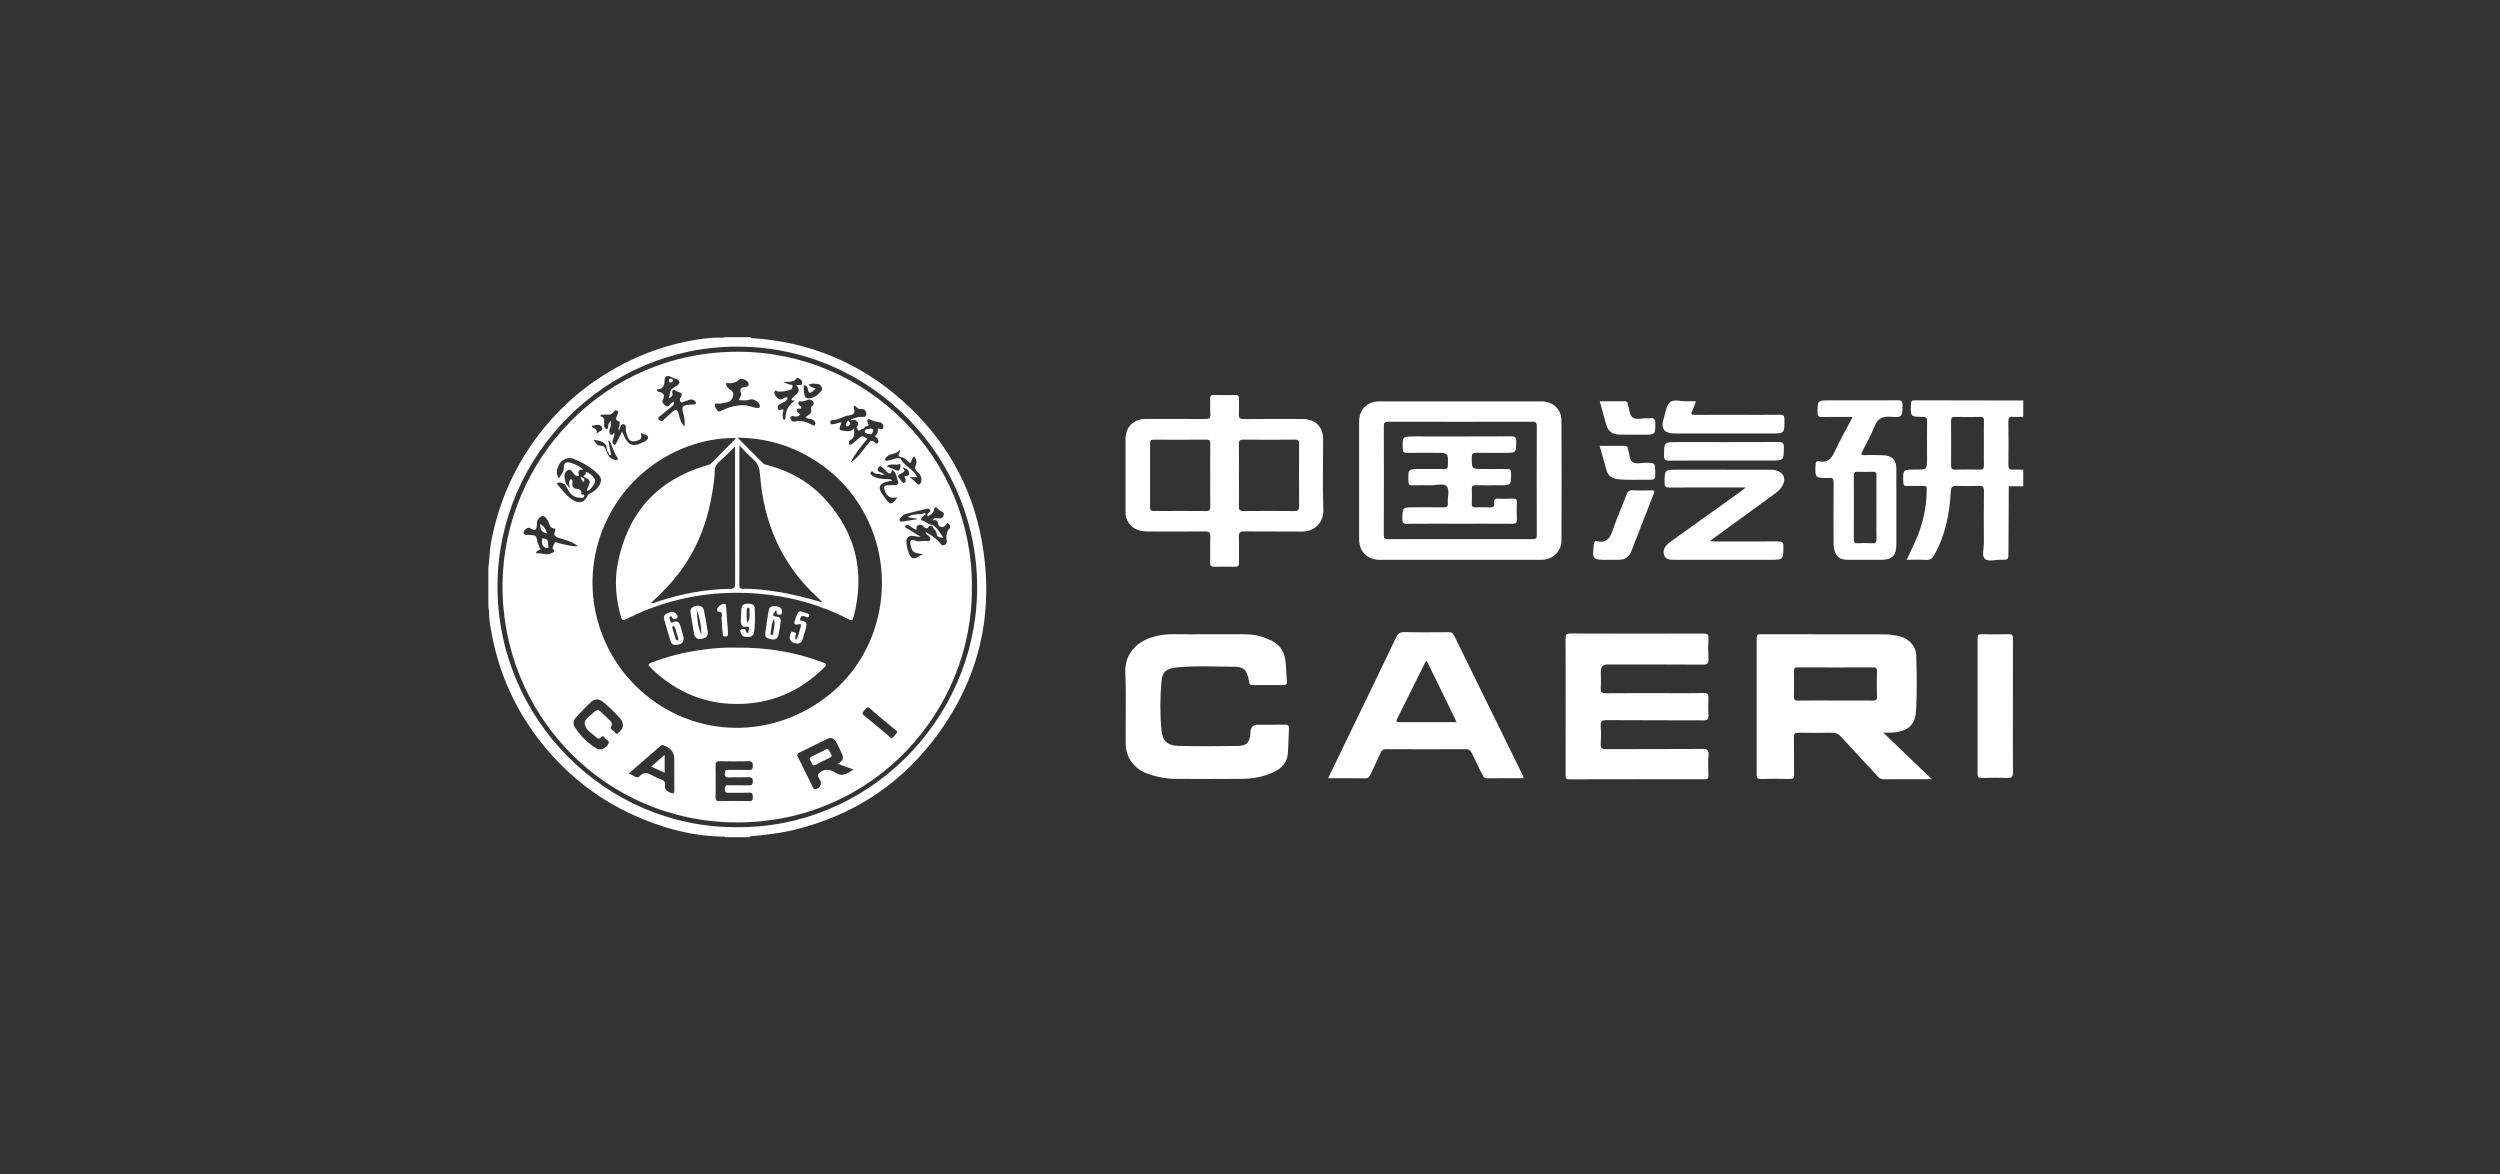 <svg width="215" height="101" viewBox="0 0 215 101" fill="none" xmlns="http://www.w3.org/2000/svg">
<rect x="0" y="0" width="215" height="101" fill="#333333" stroke="none"/>
<g clip-path="url(#clip0_13781_1882)">
<path d="M174 34.43C173.968 34.435 173.936 34.438 173.904 34.443C170.827 34.439 167.75 34.437 164.673 34.426C164.425 34.425 164.347 34.495 164.34 34.75C164.308 35.837 164.3 35.852 165.352 35.849C165.688 35.849 165.735 35.981 165.731 36.268C165.718 37.306 165.726 38.343 165.726 39.381C165.726 40.419 165.726 40.382 164.731 40.382C163.629 40.382 163.637 40.382 163.686 41.497C163.697 41.735 163.776 41.802 164 41.795C164.473 41.783 164.947 41.793 165.42 41.792C165.595 41.792 165.698 41.792 165.698 42.05C165.698 43.66 165.352 45.185 164.675 46.64C164.446 47.13 164.22 47.62 163.976 48.143C164.562 48.143 165.096 48.113 165.624 48.153C165.998 48.182 166.185 48.02 166.351 47.724C167.299 46.036 167.663 44.192 167.768 42.29C167.791 41.867 167.911 41.765 168.302 41.784C168.923 41.813 169.545 41.809 170.166 41.784C170.506 41.77 170.623 41.862 170.619 42.225C170.598 43.722 170.605 45.22 170.613 46.717C170.614 47.174 170.421 47.778 170.685 48.048C170.973 48.342 171.581 48.127 172.049 48.138C172.727 48.154 172.725 48.142 172.728 47.463C172.736 45.58 172.746 43.698 172.755 41.816C173.17 41.816 173.585 41.818 174 41.818V40.393C173.969 40.394 173.938 40.396 173.908 40.397C173.643 40.392 173.377 40.363 173.114 40.385C172.792 40.412 172.719 40.277 172.723 39.978C172.736 38.737 172.742 37.495 172.72 36.255C172.714 35.904 172.84 35.824 173.154 35.85C173.402 35.872 173.654 35.847 173.905 35.842C173.937 35.846 173.968 35.849 174 35.852V34.428V34.43ZM170.267 40.387C169.559 40.372 168.85 40.372 168.142 40.387C167.864 40.393 167.789 40.287 167.791 40.024C167.8 38.752 167.801 37.48 167.791 36.207C167.788 35.938 167.865 35.846 168.141 35.853C168.864 35.87 169.587 35.865 170.31 35.855C170.542 35.851 170.62 35.93 170.616 36.162C170.605 36.827 170.612 37.493 170.613 38.159C170.613 38.78 170.604 39.402 170.617 40.023C170.622 40.285 170.548 40.394 170.268 40.388L170.267 40.387Z" fill="white"/>
<path d="M146.372 64.409C143.618 64.43 140.865 64.413 138.111 64.427C137.766 64.429 137.641 64.346 137.663 63.985C137.695 63.483 137.701 62.974 137.662 62.473C137.63 62.05 137.748 61.928 138.187 61.931C140.956 61.953 143.724 61.936 146.493 61.952C146.851 61.953 146.947 61.847 146.927 61.505C146.899 61.016 146.902 60.525 146.927 60.036C146.942 59.721 146.874 59.595 146.521 59.603C145.426 59.628 144.33 59.611 143.234 59.611C141.517 59.611 139.799 59.603 138.083 59.62C137.746 59.623 137.645 59.525 137.664 59.194C137.692 58.706 137.671 58.215 137.671 57.726C137.671 57.34 137.858 57.147 138.232 57.147C140.97 57.147 143.71 57.137 146.448 57.157C146.854 57.16 146.949 57.041 146.928 56.66C146.896 56.083 146.898 55.502 146.928 54.925C146.947 54.566 146.826 54.481 146.481 54.482C142.676 54.494 138.872 54.496 135.067 54.48C134.696 54.479 134.637 54.609 134.639 54.938C134.652 56.867 134.645 58.795 134.645 60.725C134.645 62.698 134.648 64.671 134.642 66.645C134.642 66.877 134.645 67.023 134.959 67.022C138.838 67.011 142.717 67.013 146.596 67.019C146.843 67.019 146.933 66.955 146.925 66.697C146.908 66.119 146.885 65.537 146.931 64.962C146.967 64.499 146.811 64.405 146.371 64.409H146.372Z" fill="white"/>
<path d="M110.49 62.319C109.72 62.333 108.951 62.324 108.181 62.324C107.779 62.324 107.567 62.524 107.544 62.923C107.492 63.836 107.261 64.138 106.439 64.151C104.752 64.18 103.064 64.184 101.378 64.149C100.44 64.13 99.982 63.749 99.891 62.834C99.753 61.434 99.767 60.018 99.883 58.617C99.955 57.752 100.332 57.483 101.237 57.395C102.875 57.236 104.518 57.334 106.159 57.339C106.978 57.342 107.246 57.654 107.396 58.496C107.406 58.554 107.436 58.611 107.437 58.669C107.44 58.889 107.565 58.922 107.756 58.92C108.629 58.911 109.502 58.91 110.375 58.92C110.606 58.923 110.691 58.858 110.673 58.619C110.626 58.044 110.62 57.465 110.558 56.891C110.474 56.11 110.116 55.473 109.397 55.116C108.692 54.766 107.937 54.556 107.143 54.55C106.047 54.541 104.952 54.547 103.857 54.547C102.88 54.547 101.903 54.56 100.926 54.542C100.374 54.532 99.833 54.597 99.305 54.736C98.03 55.07 96.695 55.988 96.777 57.896C96.864 59.924 96.79 61.96 96.81 63.991C96.82 65.122 97.545 66.11 98.594 66.504C99.416 66.812 100.271 66.975 101.145 66.981C103.039 66.995 104.934 66.996 106.828 66.981C107.78 66.973 108.707 66.799 109.573 66.382C110.206 66.078 110.675 65.607 110.745 64.878C110.815 64.142 110.804 63.399 110.849 62.661C110.865 62.374 110.75 62.313 110.49 62.319H110.49Z" fill="white"/>
<path d="M152.704 42.406C152.91 42.256 153.09 42.086 153.23 41.871C153.652 41.227 153.441 40.64 152.699 40.439C152.532 40.394 152.349 40.395 152.173 40.395C149.538 40.392 146.903 40.393 144.268 40.393C143.146 40.393 143.157 40.393 143.154 41.53C143.154 41.839 143.234 41.932 143.549 41.929C145.562 41.915 147.576 41.922 149.589 41.922C149.73 41.922 149.871 41.922 150.141 41.922C149.895 42.111 149.752 42.228 149.603 42.335C147.606 43.764 145.608 45.192 143.612 46.624C143.178 46.936 142.981 47.348 143.105 47.713C143.258 48.169 143.651 48.141 144.025 48.141C146.764 48.141 149.503 48.141 152.241 48.141C153.373 48.141 153.355 48.141 153.373 47.016C153.379 46.621 153.231 46.557 152.883 46.56C151.121 46.575 149.36 46.567 147.598 46.566C147.445 46.566 147.291 46.553 147.047 46.543C147.264 46.379 147.399 46.272 147.538 46.17C149.26 44.915 150.981 43.659 152.703 42.407L152.704 42.406Z" fill="white"/>
<path d="M173.111 60.691C173.111 58.778 173.106 56.866 173.116 54.953C173.118 54.669 173.083 54.528 172.743 54.54C171.96 54.566 171.175 54.558 170.391 54.542C170.13 54.537 170.072 54.632 170.072 54.876C170.078 58.775 170.078 62.674 170.072 66.574C170.072 66.828 170.155 66.907 170.404 66.902C171.129 66.889 171.855 66.873 172.578 66.908C172.992 66.927 173.129 66.832 173.123 66.384C173.094 64.486 173.111 62.589 173.111 60.691Z" fill="white"/>
<path d="M144.055 37.28C146.793 37.28 149.531 37.28 152.27 37.28C153.482 37.28 153.472 37.28 153.46 36.038C153.458 35.742 153.368 35.664 153.08 35.668C152 35.684 150.919 35.675 149.839 35.675C148.477 35.675 147.116 35.668 145.753 35.68C145.483 35.682 145.407 35.618 145.522 35.36C145.634 35.105 145.727 34.842 145.858 34.507C145.548 34.507 145.298 34.499 145.047 34.509C144.561 34.528 143.946 34.309 143.625 34.589C143.297 34.875 143.242 35.485 143.086 35.959C142.79 36.859 143.102 37.279 144.055 37.279L144.055 37.28Z" fill="white"/>
<path d="M143.537 39.615C145.118 39.6 146.7 39.608 148.281 39.608C149.611 39.608 150.941 39.608 152.271 39.608C153.414 39.608 153.399 39.608 153.413 38.455C153.418 38.102 153.315 38.01 152.968 38.012C150.072 38.025 147.176 38.02 144.279 38.02C143.099 38.02 143.114 38.02 143.106 39.203C143.103 39.549 143.217 39.619 143.537 39.615Z" fill="white"/>
<path d="M138.271 48.143C138.286 48.143 138.3 48.143 138.315 48.143C138.61 48.143 138.906 48.143 139.201 48.143C139.71 48.144 140.092 47.925 140.28 47.448C140.937 45.776 141.577 44.097 142.233 42.424C142.319 42.204 142.248 42.169 142.053 42.171C141.507 42.175 140.959 42.194 140.414 42.164C140.102 42.146 139.982 42.272 139.879 42.545C139.499 43.552 139.048 44.532 138.71 45.552C138.475 46.262 138.176 46.73 137.34 46.541C137.163 46.501 137.089 46.589 137.071 46.784C136.937 48.144 136.933 48.144 138.271 48.144V48.143Z" fill="white"/>
<path d="M139.13 41.209C139.97 41.306 140.814 41.242 141.656 41.256C142.368 41.266 142.368 41.258 142.349 40.535C142.329 39.8 142.329 39.807 141.577 39.797C141.18 39.792 140.713 39.944 140.404 39.737C140.088 39.526 140.16 39.009 140.007 38.645C140.002 38.631 139.995 38.616 139.995 38.602C139.99 38.386 139.867 38.34 139.674 38.342C138.994 38.35 138.315 38.344 137.568 38.344C137.776 39.08 137.971 39.759 138.16 40.44C138.298 40.934 138.645 41.152 139.13 41.209Z" fill="white"/>
<path d="M139.292 37.375C139.972 37.389 140.653 37.381 141.332 37.382C142.371 37.382 142.359 37.382 142.357 36.367C142.357 36.051 142.255 35.932 141.949 35.97C141.847 35.983 141.742 35.977 141.639 35.971C141.213 35.945 140.692 36.141 140.39 35.889C140.134 35.675 140.122 35.166 140.002 34.787C139.998 34.773 139.992 34.759 139.992 34.745C139.989 34.55 139.874 34.504 139.701 34.506C139.008 34.511 138.314 34.508 137.58 34.508C137.766 35.185 137.939 35.821 138.116 36.456C138.294 37.096 138.621 37.362 139.293 37.376L139.292 37.375Z" fill="white"/>
<path d="M77.641 34.487C73.914 31.165 69.546 29.373 64.568 29.073C64.566 29.049 64.564 29.024 64.562 29H62.253C62.252 29.015 62.251 29.029 62.249 29.044C61.704 29.022 61.156 29.043 60.618 29.11C58.369 29.39 56.215 30.024 54.175 31.009C51.296 32.398 48.823 34.315 46.792 36.799C44.426 39.693 42.919 42.982 42.228 46.657C42.092 47.384 42.105 48.124 42 48.852V51.345V52.146C42.088 52.581 42.047 53.026 42.109 53.461C42.727 57.791 44.474 61.606 47.387 64.862C49.364 67.071 51.697 68.825 54.399 70.059C56.923 71.211 59.549 71.936 62.34 71.951C62.34 71.967 62.34 71.982 62.34 71.998H64.472C64.472 71.973 64.472 71.948 64.472 71.924C65.811 71.817 67.142 71.658 68.447 71.332C73.227 70.137 77.182 67.625 80.207 63.735C84.184 58.623 85.588 52.816 84.422 46.453C83.551 41.704 81.245 37.702 77.638 34.486L77.641 34.487ZM84.029 50.933C83.798 62.056 74.573 71.224 63.385 71.138C52.067 71.208 42.706 61.766 42.784 50.305C42.858 39.075 52.136 29.779 63.434 29.81C75.117 29.841 84.266 39.541 84.03 50.933H84.029Z" fill="white"/>
<path d="M162.678 63.006C164.003 62.94 164.71 62.395 164.78 61.148C164.868 59.551 164.845 57.946 164.794 56.347C164.768 55.536 164.13 54.893 163.331 54.712C162.93 54.621 162.514 54.557 162.105 54.556C158.54 54.545 154.974 54.551 151.408 54.545C151.17 54.545 151.073 54.593 151.074 54.859C151.082 58.789 151.082 62.718 151.074 66.647C151.074 66.932 151.175 66.994 151.434 66.99C152.262 66.976 153.091 66.972 153.919 66.99C154.214 66.997 154.294 66.902 154.29 66.612C154.273 65.545 154.295 64.477 154.276 63.409C154.271 63.093 154.371 63.008 154.678 63.013C155.639 63.031 156.602 63.032 157.563 63.013C157.871 63.007 158.087 63.097 158.294 63.323C159.353 64.48 160.429 65.622 161.49 66.777C161.642 66.944 161.796 67.022 162.024 67.017C162.675 67.004 163.326 67.013 163.977 67.013H166.136C164.718 65.652 163.38 64.371 161.958 63.006C162.277 63.006 162.478 63.015 162.679 63.004L162.678 63.006ZM161.418 59.934C161.424 60.202 161.309 60.251 161.075 60.249C159.979 60.24 158.883 60.244 157.788 60.244C156.737 60.244 155.686 60.237 154.635 60.25C154.373 60.253 154.268 60.194 154.276 59.908C154.295 59.182 154.291 58.454 154.277 57.727C154.273 57.484 154.332 57.392 154.595 57.394C156.755 57.404 158.917 57.402 161.078 57.395C161.313 57.395 161.425 57.441 161.418 57.709C161.402 58.45 161.403 59.193 161.418 59.934Z" fill="white"/>
<path d="M113.788 37.795C113.788 36.698 113.12 36.033 112.021 36.032C110.334 36.03 108.647 36.021 106.96 36.04C106.618 36.044 106.526 35.938 106.545 35.612C106.572 35.168 106.542 34.722 106.555 34.277C106.561 34.046 106.48 33.965 106.248 33.969C105.627 33.98 105.005 33.986 104.384 33.967C104.109 33.959 104.068 34.083 104.075 34.313C104.088 34.742 104.053 35.175 104.087 35.603C104.116 35.973 103.968 36.041 103.633 36.037C101.932 36.022 100.23 36.028 98.528 36.031C97.488 36.034 96.803 36.713 96.796 37.749C96.79 38.786 96.794 39.825 96.794 40.864C96.794 41.887 96.792 42.911 96.796 43.934C96.797 44.139 96.792 44.343 96.863 44.547C97.124 45.298 97.733 45.705 98.66 45.708C100.318 45.713 101.975 45.718 103.633 45.703C103.97 45.699 104.1 45.777 104.087 46.143C104.058 46.898 104.087 47.655 104.073 48.412C104.069 48.666 104.154 48.747 104.405 48.741C105.012 48.727 105.618 48.728 106.224 48.741C106.479 48.746 106.558 48.648 106.555 48.402C106.544 47.661 106.57 46.918 106.543 46.177C106.53 45.815 106.627 45.696 107.005 45.701C108.647 45.721 110.291 45.696 111.933 45.715C113.054 45.728 113.841 44.95 113.806 43.846C113.742 41.831 113.789 39.813 113.788 37.795ZM104.079 40.881C104.079 41.77 104.072 42.66 104.083 43.549C104.087 43.815 104.04 43.954 103.724 43.95C102.23 43.936 100.737 43.94 99.243 43.949C98.996 43.95 98.906 43.876 98.907 43.621C98.915 41.783 98.915 39.945 98.907 38.108C98.906 37.867 98.996 37.81 99.219 37.811C100.727 37.818 102.236 37.823 103.744 37.808C104.032 37.806 104.087 37.909 104.083 38.169C104.07 39.073 104.078 39.977 104.078 40.881H104.079ZM111.298 43.951C109.849 43.935 108.4 43.937 106.95 43.95C106.647 43.953 106.537 43.873 106.544 43.555C106.564 42.666 106.55 41.777 106.55 40.888C106.55 39.999 106.56 39.109 106.545 38.221C106.54 37.932 106.59 37.804 106.924 37.807C108.402 37.825 109.881 37.824 111.359 37.807C111.664 37.804 111.723 37.912 111.723 38.19C111.712 39.968 111.709 41.747 111.724 43.525C111.727 43.858 111.628 43.955 111.298 43.95V43.951Z" fill="white"/>
<path d="M132.57 34.518C130.247 34.517 127.924 34.518 125.601 34.518C123.263 34.518 120.926 34.517 118.588 34.518C117.596 34.518 116.885 35.223 116.885 36.224C116.879 39.62 116.88 43.015 116.885 46.41C116.885 47.421 117.61 48.142 118.622 48.143C123.267 48.145 127.913 48.145 132.558 48.143C133.521 48.143 134.28 47.449 134.285 46.489C134.304 43.048 134.303 39.608 134.285 36.169C134.281 35.191 133.543 34.518 132.569 34.518H132.57ZM132.165 46.001C132.166 46.301 132.072 46.368 131.79 46.367C129.718 46.356 127.647 46.36 125.576 46.36C123.52 46.36 121.463 46.354 119.407 46.367C119.107 46.369 119.005 46.304 119.007 45.982C119.02 42.868 119.018 39.754 119.009 36.641C119.009 36.351 119.089 36.266 119.38 36.267C123.508 36.276 127.636 36.276 131.763 36.267C132.066 36.267 132.166 36.342 132.165 36.66C132.154 39.773 132.155 42.887 132.165 46V46.001Z" fill="white"/>
<path d="M125.048 54.642C124.935 54.413 124.793 54.367 124.564 54.369C123.306 54.378 122.048 54.391 120.792 54.362C120.408 54.353 120.229 54.477 120.066 54.819C118.892 57.285 117.694 59.741 116.504 62.201C115.752 63.754 115.001 65.307 114.217 66.928C115.336 66.928 116.386 66.919 117.436 66.935C117.685 66.938 117.769 66.802 117.854 66.621C118.148 65.992 118.452 65.368 118.736 64.735C118.832 64.52 118.945 64.428 119.195 64.429C121.488 64.439 123.781 64.44 126.074 64.429C126.345 64.427 126.466 64.534 126.571 64.759C126.865 65.389 127.179 66.008 127.486 66.632C127.564 66.791 127.628 66.936 127.864 66.934C128.912 66.921 129.961 66.928 131.005 66.928C131.044 66.754 130.941 66.649 130.885 66.534C128.94 62.57 126.988 58.609 125.048 54.642ZM124.118 62.105C122.876 62.105 121.635 62.103 120.394 62.106C120.165 62.106 120.009 62.108 120.165 61.799C120.98 60.179 121.783 58.551 122.591 56.927C122.602 56.905 122.636 56.894 122.708 56.847C123.558 58.59 124.397 60.31 125.273 62.105H124.119H124.118Z" fill="white"/>
<path d="M157.235 41.11C157.251 41.11 157.266 41.113 157.28 41.11C157.631 41.046 157.692 41.22 157.69 41.536C157.675 43.228 157.682 44.918 157.685 46.61C157.685 46.786 157.698 46.965 157.726 47.139C157.84 47.846 158.178 48.139 158.894 48.142C159.872 48.147 160.848 48.146 161.826 48.142C162.714 48.14 163.086 47.765 163.086 46.867C163.088 44.686 163.088 42.504 163.086 40.324C163.086 39.535 162.73 39.17 161.927 39.148C161.395 39.133 160.861 39.128 160.328 39.14C160.048 39.146 160.036 39.053 160.148 38.833C160.505 38.135 160.907 37.453 161.186 36.723C161.454 36.023 161.852 35.782 162.601 35.839C163.609 35.916 163.594 35.857 163.617 34.847C163.626 34.469 163.484 34.422 163.162 34.424C161.237 34.437 159.313 34.43 157.388 34.43C156.293 34.43 156.303 34.43 156.312 35.512C156.315 35.782 156.38 35.87 156.659 35.864C157.516 35.846 158.375 35.858 159.33 35.858C158.789 36.89 158.242 37.837 157.79 38.827C157.505 39.453 157.167 39.828 156.438 39.672C156.207 39.623 156.144 39.742 156.135 39.971C156.095 41.104 156.088 41.104 157.235 41.11H157.235ZM159.43 40.882C159.43 40.657 159.489 40.563 159.729 40.572C160.172 40.588 160.616 40.59 161.06 40.572C161.328 40.561 161.378 40.68 161.376 40.916C161.366 41.835 161.372 42.755 161.372 43.674C161.372 44.593 161.363 45.453 161.378 46.343C161.383 46.63 161.303 46.739 161.005 46.721C160.591 46.697 160.176 46.704 159.762 46.72C159.518 46.729 159.427 46.659 159.428 46.399C159.438 44.56 159.436 42.723 159.43 40.884V40.882Z" fill="white"/>
<path d="M130.452 43.197C130.463 42.927 130.347 42.874 130.11 42.882C129.696 42.896 129.28 42.904 128.867 42.88C128.569 42.862 128.463 42.972 128.506 43.257C128.551 43.548 128.429 43.651 128.134 43.635C127.736 43.611 127.334 43.617 126.935 43.633C126.673 43.644 126.56 43.567 126.574 43.285C126.594 42.885 126.593 42.483 126.574 42.084C126.561 41.811 126.651 41.722 126.926 41.729C127.591 41.746 128.258 41.734 128.924 41.734C129.967 41.734 129.953 41.734 129.95 40.69C129.95 40.375 129.83 40.325 129.561 40.331C128.896 40.345 128.229 40.335 127.563 40.335C126.559 40.335 126.573 40.335 126.571 39.329C126.571 39.004 126.688 38.933 126.983 38.938C127.797 38.954 128.611 38.944 129.426 38.944C130.394 38.944 130.379 38.944 130.397 37.97C130.403 37.624 130.315 37.524 129.96 37.525C127.192 37.541 124.425 37.533 121.656 37.533C120.6 37.533 120.61 37.533 120.636 38.594C120.643 38.87 120.733 38.953 120.999 38.948C121.828 38.936 122.657 38.944 123.486 38.944C124.552 38.944 124.541 38.944 124.518 39.998C124.512 40.288 124.4 40.344 124.146 40.339C123.495 40.326 122.844 40.334 122.193 40.334C121.076 40.334 121.085 40.334 121.128 41.44C121.138 41.677 121.211 41.743 121.438 41.738C121.97 41.725 122.504 41.726 123.037 41.736C123.508 41.746 124.138 41.535 124.407 41.813C124.716 42.133 124.466 42.771 124.513 43.267C124.543 43.58 124.399 43.638 124.125 43.634C123.296 43.62 122.467 43.629 121.638 43.629C120.591 43.629 120.601 43.629 120.604 44.672C120.604 44.962 120.684 45.048 120.975 45.046C122.485 45.031 123.994 45.039 125.505 45.039C127.015 45.039 128.525 45.034 130.035 45.045C130.318 45.047 130.473 45.006 130.453 44.666C130.426 44.178 130.433 43.687 130.451 43.198L130.452 43.197Z" fill="white"/>
<path d="M55.916 57.369C55.981 57.428 56.03 57.505 56.095 57.566C58.275 59.612 60.835 60.653 63.846 60.532C66.571 60.423 68.872 59.363 70.812 57.475C71.16 57.136 71.149 57.115 70.698 56.945C68.35 56.06 65.919 55.667 63.264 55.696C62.38 55.666 61.348 55.742 60.323 55.887C58.846 56.096 57.404 56.448 56.009 56.986C55.753 57.085 55.705 57.179 55.916 57.37V57.369Z" fill="white"/>
<path d="M68.563 55.343C68.79 55.356 68.951 55.233 69.018 55C69.099 54.717 69.189 54.436 69.272 54.154C69.446 53.563 69.39 53.468 68.806 53.346C68.798 52.932 69.025 52.926 69.321 53.052C69.444 53.104 69.533 53.123 69.581 52.954C69.625 52.799 69.534 52.798 69.429 52.758C68.67 52.47 68.671 52.467 68.405 53.236C68.395 53.264 68.391 53.294 68.379 53.321C68.244 53.622 68.313 53.777 68.663 53.693C68.815 53.656 68.928 53.678 68.877 53.84C68.754 54.222 68.71 54.635 68.45 55.059C68.362 54.836 68.395 54.714 68.444 54.586C68.492 54.46 68.415 54.377 68.295 54.378C68.208 54.379 68.102 54.238 68.031 54.391C67.936 54.597 67.865 54.82 67.964 55.033C68.077 55.273 68.328 55.329 68.563 55.342V55.343Z" fill="white"/>
<path d="M61.745 52.614C62.271 52.582 62.032 52.99 62.055 53.19C62.101 53.583 62.081 53.984 62.148 54.378C62.174 54.536 62.088 54.75 62.387 54.743C62.683 54.736 62.594 54.526 62.608 54.38C62.553 53.634 62.499 52.9 62.443 52.167C62.435 52.06 62.474 51.941 62.272 51.941C61.992 51.941 61.845 52.116 61.704 52.299C61.631 52.394 61.698 52.616 61.745 52.613V52.614Z" fill="white"/>
<path d="M70.849 64.55C70.499 64.707 70.162 64.892 69.814 65.053C69.446 65.223 69.745 65.415 69.794 65.59C69.845 65.77 69.919 65.911 70.165 65.769C70.548 65.549 70.95 65.363 71.346 65.166C71.425 65.127 71.514 65.106 71.525 64.968C71.439 64.807 71.371 64.598 71.235 64.452C71.11 64.317 70.97 64.494 70.848 64.549L70.849 64.55Z" fill="white"/>
<path d="M57.16 66.459V64.916C56.749 65.273 56.393 65.582 55.996 65.926C56.407 66.114 56.762 66.277 57.16 66.459Z" fill="white"/>
<path d="M50.04 41.035C50.032 41.039 50.023 41.045 50.013 41.05C49.972 41.06 49.937 41.049 49.906 41.02C49.96 41.122 50.016 41.224 50.07 41.328C50.103 41.39 50.134 41.486 50.218 41.41C50.259 41.372 50.246 41.276 50.256 41.207C50.184 41.15 50.112 41.092 50.04 41.035Z" fill="white"/>
<path d="M50.36 41.1C51.135 41.386 50.387 41.855 50.501 42.243C50.755 42.154 50.875 41.936 51.02 41.743C51.173 41.539 51.256 41.311 51.082 41.099C50.891 40.865 50.675 40.64 50.352 40.582C50.464 40.798 50.247 40.84 50.16 40.951C50.227 41.001 50.294 41.051 50.361 41.1H50.36Z" fill="white"/>
<path d="M74.798 37.324C75.029 37.397 75.053 37.165 75.087 37.036C75.127 36.88 74.979 36.86 74.835 36.859C74.67 36.911 74.376 36.85 74.371 37.12C74.368 37.324 74.646 37.278 74.798 37.325V37.324Z" fill="white"/>
<path d="M63.563 30.25C51.978 30.189 43.341 39.559 43.218 50.212C43.089 61.362 51.92 70.714 63.365 70.728C75.118 70.743 83.655 61.156 83.585 50.523C83.657 39.368 74.627 30.31 63.562 30.25H63.563ZM71.632 36.118C72.142 36.131 72.539 35.765 73.034 35.719C73.362 35.688 73.583 35.53 73.434 35.136C73.404 35.057 73.407 34.964 73.524 34.878C73.672 35.07 73.838 35.209 74.128 35.18C74.34 35.159 74.499 35.357 74.504 35.594C74.51 35.886 74.289 35.863 74.096 35.852C73.9 35.84 73.717 35.883 73.536 35.954C73.416 35.991 73.294 36.028 73.173 36.065C73.179 36.086 73.184 36.106 73.191 36.128C73.306 36.122 73.422 36.115 73.537 36.109C73.802 36.284 73.935 36.479 73.635 36.742C73.661 36.742 73.685 36.748 73.709 36.757C73.712 36.788 73.717 36.82 73.72 36.851C73.804 37.23 73.99 36.91 74.128 36.911C74.271 36.887 74.346 36.779 74.422 36.673C74.641 36.67 74.772 36.618 74.628 36.364C74.578 36.275 74.561 36.143 74.637 36.07C74.73 35.982 74.825 36.097 74.915 36.13C75.136 36.214 75.359 36.282 75.595 36.305C75.843 36.329 75.987 36.519 75.971 36.722C75.946 37.038 75.682 36.84 75.497 36.855C75.508 37.065 75.508 37.261 75.33 37.421C75.132 37.599 75.433 37.593 75.462 37.701C75.494 37.824 75.618 37.933 75.509 38.068C75.369 38.24 75.269 38.083 75.183 38.006C74.973 37.814 74.844 37.944 74.707 38.098C74.316 38.541 74.022 39.066 73.566 39.454C73.435 39.565 73.313 39.686 73.152 39.768C73.522 39.009 74.07 38.383 74.589 37.737C74.178 37.452 74.134 37.453 73.775 37.762C73.641 37.877 73.513 38.001 73.372 38.108C73.275 38.181 73.161 38.337 73.039 38.205C72.938 38.096 73.034 37.887 73.114 37.849C73.594 37.619 73.428 37.207 73.435 36.84C73.122 37.235 72.717 37.037 72.341 37.01C72.191 36.999 72.188 36.873 72.212 36.777C72.246 36.637 72.315 36.506 72.379 36.345C72.132 36.298 71.933 36.462 71.712 36.471C71.601 36.475 71.423 36.562 71.407 36.339C71.396 36.19 71.503 36.115 71.63 36.119L71.632 36.118ZM52.539 39.001C52.461 38.649 52.393 38.294 52.309 37.876C52.554 38.012 52.557 38.216 52.625 38.372C52.765 38.693 52.866 39.032 53.074 39.321C53.113 39.376 53.178 39.435 53.107 39.51C53.052 39.567 52.982 39.593 52.907 39.569C52.669 39.492 52.436 39.408 52.319 39.157C52.259 39.033 52.199 38.908 52.139 38.783C52.06 38.537 51.981 38.334 51.64 38.333C51.36 38.332 51.217 38.072 51.057 37.822C51.945 37.941 52.188 38.153 52.212 38.793C52.345 38.87 52.346 39.019 52.402 39.138C52.509 39.153 52.567 39.135 52.537 39L52.539 39.001ZM63.298 37.68C62.561 38.43 61.845 39.168 61.114 39.892C61.029 39.976 60.871 39.99 60.745 40.028C56.502 41.286 53.973 44.126 53.127 48.449C52.826 49.989 52.975 51.542 53.407 53.063C53.5 53.392 53.618 53.363 53.856 53.242C55.87 52.221 57.996 51.542 60.228 51.208C61.871 50.962 63.523 50.92 65.18 51.052C67.948 51.274 70.57 52.005 73.038 53.279C73.238 53.383 73.318 53.385 73.388 53.123C74.407 49.329 73.656 45.944 71.036 43.013C69.681 41.498 67.98 40.52 66.014 40.002C65.877 39.966 65.73 39.949 65.614 39.831C64.919 39.124 64.218 38.426 63.43 37.638C65.81 37.676 67.914 38.267 69.849 39.446C71.799 40.634 73.328 42.24 74.398 44.263C77.071 49.311 75.961 55.642 71.765 59.359C67.363 63.26 61.075 63.673 56.334 60.376C51.612 57.091 49.721 50.994 51.782 45.665C53.947 40.067 59.245 37.566 63.297 37.678L63.298 37.68ZM63.225 50.173C63.227 50.545 63.125 50.636 62.758 50.641C60.635 50.673 58.572 51.07 56.558 51.736C56.38 51.794 56.213 51.907 55.965 51.867C56.934 50.988 57.819 50.074 58.573 49.037C60.045 47.012 60.881 44.731 61.273 42.274C61.368 41.677 61.461 41.077 61.469 40.468C61.473 40.193 61.572 39.964 61.789 39.769C62.26 39.343 62.71 38.895 63.216 38.408V38.741C63.216 42.551 63.211 46.362 63.224 50.172L63.225 50.173ZM63.589 38.311C64.039 38.766 64.404 39.179 64.816 39.537C65.222 39.89 65.324 40.324 65.363 40.829C65.678 44.944 67.192 48.504 70.259 51.334C70.43 51.492 70.598 51.655 70.768 51.817C69.371 51.41 68.007 51.053 66.606 50.855C65.714 50.728 64.82 50.611 63.917 50.636C63.673 50.643 63.583 50.574 63.584 50.315C63.591 46.355 63.589 42.395 63.589 38.311H63.589ZM69.128 33.123C69.349 33.127 69.451 33.287 69.473 33.455C69.537 33.954 69.753 33.769 69.977 33.586C70.031 33.542 70.074 33.483 70.148 33.404C69.898 33.356 69.705 33.275 69.53 33.093C69.82 32.937 70.114 32.997 70.389 33.035C70.545 33.056 70.646 33.223 70.686 33.389C70.727 33.56 70.61 33.645 70.507 33.759C70.221 34.079 69.888 34.269 69.454 34.258C69.391 34.228 69.328 34.197 69.265 34.167C69.157 34.004 69.112 33.656 69.129 33.123H69.128ZM69.057 34.521C69.211 34.472 69.368 34.431 69.52 34.377C69.718 34.309 69.829 34.436 69.928 34.563C70.031 34.694 69.97 34.807 69.852 34.906C69.797 34.951 69.712 35.042 69.726 35.075C69.923 35.529 69.533 35.667 69.276 35.87C69.465 36.067 69.719 35.987 69.904 36.105C70.053 36.2 70.182 36.347 70.108 36.501C70.016 36.691 69.861 36.546 69.733 36.482C69.302 36.27 68.856 36.133 68.368 36.245C68.223 36.278 68.104 36.24 68.031 36.106C67.99 36.031 67.936 35.955 68.004 35.861C68.095 35.738 68.199 35.767 68.319 35.81C68.507 35.877 68.654 35.777 68.802 35.671C68.751 35.489 68.481 35.432 68.521 35.249C68.561 35.072 68.783 35.178 68.911 35.117C68.911 35.072 68.911 35.027 68.911 34.982C68.792 34.879 68.599 34.795 68.666 34.605C68.732 34.419 68.927 34.56 69.056 34.519L69.057 34.521ZM66.633 33.642C66.728 33.487 66.832 33.678 66.938 33.679C67.294 33.684 67.643 33.626 67.981 33.52C68.112 33.48 68.151 33.356 68.16 33.237C68.174 33.045 68.007 33.106 67.909 33.071C67.772 33.023 67.637 32.97 67.367 32.869C67.842 32.787 68.244 32.942 68.494 32.536C68.555 32.437 68.714 32.549 68.807 32.606C68.938 32.687 69.014 32.821 68.991 32.983C68.971 33.121 68.85 33.114 68.749 33.121C68.675 33.127 68.602 33.122 68.459 33.122C69.115 33.826 68.169 33.934 68.071 34.365C68.007 34.543 68.558 34.307 68.241 34.549C67.75 34.924 67.556 35.365 67.559 35.945C67.559 35.984 67.527 36.027 67.502 36.062C67.486 36.081 67.454 36.089 67.406 36.113C67.23 35.821 67.329 35.524 67.377 35.227C67.223 35.134 66.966 35.408 66.891 35.136C66.821 34.88 67.02 34.76 67.247 34.661C67.451 34.572 67.681 34.469 67.755 34.214C67.597 34.101 67.471 34.21 67.374 34.269C67.055 34.46 66.88 34.281 66.709 34.054C66.616 33.929 66.547 33.777 66.631 33.642H66.633ZM61.722 34.709C62.008 34.736 62.278 34.645 62.552 34.591C62.852 34.532 62.984 34.309 63.047 34.032C63.104 33.781 63 33.626 62.778 33.501C62.587 33.393 62.457 33.21 62.421 32.94C62.868 32.991 63.252 32.952 63.584 32.637C63.758 32.472 64.297 32.706 64.367 32.939C64.409 33.081 64.386 33.222 64.22 33.255C63.889 33.32 63.516 33.304 63.738 33.851C63.789 33.979 63.618 34.198 63.534 34.413C63.869 34.413 64.171 34.484 64.485 34.363C64.763 34.255 65.257 34.541 65.334 34.825C65.399 35.063 65.278 35.102 65.071 35.084C64.745 35.055 64.459 34.884 64.129 34.86C63.382 34.806 62.699 35.004 62.039 35.321C61.932 35.371 61.823 35.452 61.722 35.326C61.602 35.177 61.468 35.02 61.475 34.82C61.479 34.687 61.62 34.696 61.722 34.706V34.709ZM57.148 32.759C57.141 32.433 57.335 32.193 57.735 32.435C57.967 32.576 58.364 32.562 58.42 32.843C58.477 33.129 58.068 33.182 57.904 33.378C57.523 33.54 57.659 33.917 57.507 34.261C57.742 34.128 57.898 34.053 57.823 33.806C57.782 33.672 57.804 33.54 57.986 33.518C58.101 33.582 58.209 33.674 58.332 33.705C58.616 33.778 58.711 33.908 58.543 34.176C58.469 34.294 58.433 34.433 58.525 34.55C58.645 34.703 58.763 34.535 58.88 34.517C59.154 34.476 59.405 34.212 59.705 34.446C59.786 34.51 59.878 34.569 59.838 34.695C59.803 34.81 59.701 34.78 59.619 34.787C59.56 34.792 59.501 34.785 59.443 34.79C58.641 34.843 58.572 34.933 58.797 35.689C58.856 35.89 58.878 36.09 58.883 36.296C58.881 36.419 58.878 36.541 58.877 36.664C58.524 36.387 58.466 35.961 58.357 35.573C58.25 35.193 58.098 35.177 57.835 35.419C57.629 35.608 57.415 35.788 57.208 35.977C57.057 36.115 56.908 36.334 56.694 36.117C56.446 35.867 56.785 35.801 56.888 35.7C57.152 35.444 57.455 35.229 57.735 34.989C57.863 34.879 58.025 34.775 57.97 34.552C57.81 34.565 57.723 34.665 57.647 34.769C57.543 34.91 57.446 35.038 57.256 34.898C57.088 34.773 56.883 34.618 56.993 34.401C57.201 33.992 57.101 33.789 56.667 33.705C56.593 33.691 56.497 33.651 56.483 33.498C56.937 33.472 57.157 33.258 57.147 32.758L57.148 32.759ZM51.779 35.665C52.145 35.598 52.597 35.821 52.842 35.329C52.87 35.271 53.044 35.282 53.13 35.355C53.246 35.453 53.108 35.538 53.1 35.632C53.084 35.845 52.769 36.108 53.237 36.243C53.368 36.28 53.243 36.515 53.275 36.657C53.178 36.751 53.17 36.853 53.251 37.036C53.297 36.866 53.325 36.761 53.354 36.657C53.416 36.514 53.523 36.446 53.673 36.499C53.824 36.554 53.844 36.684 53.823 36.829C53.789 37.057 53.871 37.269 53.941 37.477C54.091 37.919 54.315 38.032 54.756 37.908C55.136 37.801 55.198 37.694 55.125 37.27C55.15 37.258 55.192 37.231 55.198 37.238C55.357 37.409 55.748 37.38 55.739 37.61C55.728 37.909 55.37 38 55.123 38.116C54.45 38.431 54.053 38.279 53.721 37.608C53.649 37.462 53.586 37.313 53.498 37.121C53.337 37.442 53.19 37.737 53.04 38.032C52.987 38.134 52.937 38.299 52.805 38.242C52.693 38.194 52.647 38.026 52.687 37.89C52.748 37.679 52.849 37.477 52.837 37.252C52.693 37.209 52.715 37.535 52.533 37.372C52.413 37.264 52.361 37.133 52.415 36.973C52.498 36.733 52.621 36.498 52.533 36.18C52.336 36.332 52.321 36.506 52.304 36.678C52.294 36.769 52.283 36.879 52.185 36.892C52.068 36.908 51.998 36.787 51.974 36.702C51.939 36.579 51.952 36.44 51.956 36.308C51.966 35.945 51.968 35.946 51.633 35.79C51.626 35.684 51.716 35.676 51.78 35.665H51.779ZM51.773 36.751C51.918 37.081 51.404 37.096 51.248 37.359C51.528 36.911 51.034 36.881 50.879 36.619C51.224 36.581 51.619 36.4 51.773 36.751ZM48.926 42.252C49.143 42.598 49.452 42.802 49.87 42.802C49.994 42.802 50.166 42.863 50.229 42.714C50.329 42.472 50.102 42.562 50.004 42.523C49.993 42.519 49.984 42.481 49.99 42.464C50.082 42.205 49.758 42.04 49.724 42.042C49.199 42.081 49.194 41.756 49.229 41.39C49.237 41.305 49.198 41.239 49.122 41.221C49.018 41.195 49.03 41.302 48.993 41.356C48.867 41.538 48.963 41.726 49.011 41.98C49.011 41.98 49.01 41.981 49.008 41.982C48.869 41.825 48.785 41.728 48.7 41.632C48.6 41.371 48.517 41.108 48.552 40.821C48.579 40.604 48.711 40.475 48.9 40.41C49.08 40.349 49.158 40.5 49.243 40.617C49.385 40.813 49.539 40.987 49.817 40.931C49.672 40.584 49.718 40.358 50.164 40.393C49.853 40.084 49.46 39.919 49.053 39.798C48.671 39.684 48.472 39.827 48.489 40.217C48.505 40.588 48.258 40.806 48.073 41.131C47.754 40.714 47.895 40.324 48.073 39.969C48.301 39.518 48.864 39.272 49.316 39.453C50.098 39.768 50.828 40.189 51.442 40.78C51.736 41.063 51.752 41.4 51.539 41.748C51.364 42.033 51.122 42.241 50.829 42.397C50.741 42.444 50.627 42.453 50.576 42.561C50.252 43.25 49.79 43.371 49.158 42.93C48.642 42.57 48.289 42.055 47.864 41.58C48.142 41.384 48.356 41.569 48.58 41.639C48.694 41.843 48.801 42.053 48.925 42.25L48.926 42.252ZM48.038 46.708C47.929 46.684 47.764 46.552 47.721 46.669C47.656 46.847 47.441 47.061 47.568 47.217C47.807 47.51 47.517 47.519 47.406 47.577C46.979 47.805 46.549 47.524 46.101 47.587C46.104 47.301 46.38 47.385 46.492 47.224C46.327 46.957 46.21 46.659 46.16 46.323C46.108 45.968 45.773 46.035 45.523 46.001C45.357 45.978 45.151 46.083 45.046 45.875C44.972 45.728 45.096 45.631 45.184 45.533C45.339 45.363 45.507 45.349 45.695 45.48C46.056 45.733 46.133 45.501 46.171 45.198C46.19 45.04 46.132 44.876 46.237 44.725C46.576 44.24 46.819 44.267 47.125 44.784C47.269 45.027 47.237 45.426 47.678 45.451C47.803 45.458 47.751 45.611 47.714 45.712C47.599 46.023 47.743 46.162 48.034 46.252C48.575 46.419 49.139 46.541 49.714 46.974C49.05 47.005 48.549 46.822 48.038 46.707V46.708ZM53.131 63.067C53.023 63.178 52.928 63.047 52.884 62.974C52.78 62.802 52.42 62.759 52.562 62.478C52.7 62.207 52.571 62.07 52.404 61.913C52.156 61.681 51.909 61.446 51.664 61.211C51.483 61.037 51.305 61.033 51.121 61.204C51.099 61.224 51.069 61.237 51.051 61.259C50.776 61.592 50.214 61.819 50.289 62.277C50.378 62.824 50.961 63.097 51.35 63.468C51.47 63.582 51.581 63.517 51.658 63.431C51.794 63.279 51.919 63.294 52.005 63.452C52.104 63.634 52.496 63.668 52.311 63.988C52.095 64.361 51.646 64.566 51.337 64.387C50.548 63.928 49.917 63.282 49.422 62.522C49.242 62.245 49.325 61.912 49.563 61.662C49.971 61.233 50.374 60.798 50.803 60.391C51.131 60.08 51.491 60.066 51.889 60.383C52.433 60.816 52.916 61.322 53.376 61.843C53.492 61.974 53.562 62.145 53.571 62.368C53.572 62.664 53.332 62.859 53.13 63.068L53.131 63.067ZM57.635 68.166C57.316 68.027 57.113 67.866 57.19 67.486C57.236 67.257 57.117 67.14 56.91 67.058C56.61 66.94 56.311 66.81 56.029 66.653C55.67 66.454 55.385 66.371 55.033 66.731C54.714 67.057 54.446 66.591 54.059 66.538C55.014 65.707 55.915 64.925 56.813 64.14C56.964 64.009 57.088 64.111 57.219 64.165C57.733 64.378 57.99 64.754 57.99 65.294C57.99 66.167 57.981 67.04 57.995 67.913C58.001 68.215 57.955 68.305 57.637 68.166L57.635 68.166ZM62.654 68.182C63.245 68.165 63.839 68.194 64.43 68.169C64.76 68.155 64.729 68.34 64.742 68.559C64.755 68.804 64.682 68.896 64.424 68.892C63.581 68.876 62.736 68.876 61.892 68.892C61.628 68.896 61.523 68.835 61.538 68.549C61.562 68.09 61.544 67.629 61.544 67.169C61.544 66.723 61.556 66.278 61.54 65.834C61.53 65.573 61.594 65.463 61.88 65.468C62.723 65.485 63.567 65.486 64.411 65.468C64.71 65.462 64.745 65.597 64.744 65.842C64.742 66.082 64.725 66.231 64.417 66.218C63.826 66.195 63.232 66.221 62.64 66.207C62.41 66.201 62.328 66.269 62.335 66.506C62.341 66.726 62.352 66.867 62.638 66.856C63.23 66.836 63.822 66.861 64.414 66.845C64.668 66.839 64.744 66.927 64.745 67.178C64.745 67.437 64.685 67.551 64.4 67.541C63.823 67.522 63.245 67.546 62.668 67.53C62.425 67.524 62.329 67.587 62.333 67.849C62.337 68.093 62.396 68.187 62.655 68.18L62.654 68.182ZM71.86 66.462C71.456 66.207 71.03 66.063 70.562 66.398C70.354 66.548 70.262 66.651 70.415 66.88C70.472 66.965 70.508 67.065 70.554 67.157C70.715 67.485 70.444 67.879 70.07 67.865C69.951 67.861 69.939 67.761 69.904 67.692C69.47 66.82 69.044 65.945 68.606 65.076C68.516 64.899 68.562 64.811 68.727 64.731C69.535 64.34 70.341 63.942 71.148 63.547C71.499 63.375 71.751 63.508 71.919 63.821C72.1 64.159 72.262 64.508 72.421 64.856C72.583 65.211 72.47 65.483 72.029 65.683C72.548 65.872 72.945 66.017 73.396 66.18C72.893 66.52 72.459 66.839 71.86 66.461V66.462ZM76.724 63.468C76.607 63.549 76.514 63.36 76.421 63.282C75.727 62.711 75.046 62.123 74.343 61.563C74.102 61.37 74.17 61.24 74.346 61.076C74.488 60.944 74.545 60.678 74.843 60.948C75.529 61.571 76.26 62.145 76.97 62.743C77.043 62.805 77.162 62.838 77.152 62.997C77.021 63.147 76.899 63.345 76.724 63.467V63.468ZM76.948 41.72C76.726 41.718 76.504 41.719 76.283 41.737C76.057 41.755 75.983 41.871 76.056 42.102C76.24 42.69 76.609 42.924 77.128 42.76C77.133 42.785 77.151 42.82 77.141 42.834C76.684 43.431 76.553 43.455 76.122 42.853C75.586 42.107 75.212 41.58 76.755 41.326C76.548 41.148 76.302 41.211 76.072 41.197C75.685 41.175 75.306 41.122 74.987 40.879C74.898 40.813 74.779 40.722 74.898 40.589C75.004 40.47 75.075 40.584 75.149 40.65C75.297 40.781 75.482 40.749 75.656 40.769C75.769 40.867 75.897 40.852 76.081 40.808C75.979 40.748 75.91 40.708 75.84 40.668C75.759 40.633 75.675 40.602 75.598 40.56C75.41 40.459 75.468 40.322 75.557 40.189C75.664 40.029 75.768 40.078 75.878 40.195C75.988 40.315 76.103 40.43 76.224 40.538C76.43 40.721 76.643 40.898 76.707 40.383C77.122 40.654 77.102 41.095 77.246 41.44C77.318 41.612 77.15 41.724 76.95 41.721L76.948 41.72ZM77.632 40.185C77.917 40.317 78.17 40.362 78.183 40.694C78.194 41.008 77.912 40.882 77.76 40.988C77.795 41.057 77.833 41.118 77.86 41.185C77.906 41.304 77.908 41.432 77.794 41.506C77.647 41.602 77.592 41.449 77.52 41.367C77.131 40.928 77.121 40.904 77.651 40.633C77.941 40.485 77.682 40.368 77.633 40.186L77.632 40.185ZM77.426 40.241C77.39 40.373 77.322 40.54 77.118 40.459C76.849 40.352 76.582 40.238 76.248 40.1C76.633 39.8 77.033 40.063 77.376 39.896C77.44 39.865 77.457 40.127 77.425 40.241H77.426ZM79.983 43.853C80.081 44.029 79.871 44.059 79.805 44.158C79.755 44.233 79.709 44.311 79.803 44.42C79.992 44.241 80.293 44.192 80.322 43.841C80.336 43.671 80.445 43.518 80.638 43.739C80.725 43.839 80.824 43.922 80.958 43.968C81.137 44.029 81.215 44.166 81.148 44.354C81.086 44.531 80.958 44.6 80.768 44.582C80.577 44.565 80.353 44.451 80.211 44.755C80.486 44.683 80.621 44.736 80.677 45.047C80.733 45.354 81.084 45.414 81.299 45.202C81.379 45.125 81.42 44.931 81.544 44.997C81.685 45.072 81.769 45.329 81.681 45.419C81.333 45.775 81.372 46.179 81.422 46.611C81.436 46.731 81.315 46.851 81.171 46.887C81.012 46.926 80.939 46.831 80.854 46.712C80.637 46.405 79.897 45.862 79.603 45.77C79.624 45.959 79.788 46.018 79.904 46.12C79.988 46.194 80.04 46.287 79.999 46.396C79.967 46.482 79.883 46.565 79.796 46.542C79.435 46.45 79.077 46.639 78.702 46.495C78.321 46.348 78.237 46.462 78.316 46.881C78.429 47.475 78.562 47.578 79.423 47.655C79.019 47.763 78.799 48.145 78.435 47.974C78.151 47.84 77.838 46.678 77.988 46.362C78.242 45.827 78.712 46.227 79.169 46.151C78.74 45.892 78.375 45.68 78.022 45.449C77.946 45.4 77.762 45.355 77.867 45.202C77.947 45.085 78.077 45.13 78.187 45.195C78.388 45.316 78.556 45.492 78.844 45.569C78.762 45.357 78.834 45.22 79.015 45.145C79.199 45.068 79.314 45.161 79.437 45.29C79.579 45.439 79.737 45.523 79.896 45.283C79.958 45.189 80.079 45.204 80.183 45.234C80.207 45.488 80.524 45.575 80.537 45.824C80.558 46.214 80.838 46.208 81.13 46.268C80.818 45.708 80.48 45.305 80.195 45.136C79.809 45.162 79.595 44.758 79.224 44.749C79.222 44.692 79.219 44.635 79.218 44.579C79.306 44.49 79.394 44.4 79.481 44.311C79.545 44.282 79.642 44.22 79.596 44.175C79.51 44.09 79.391 44.13 79.299 44.208C78.883 44.228 78.461 44.213 78.064 44.453C78.334 44.574 78.603 44.549 78.857 44.6C78.856 44.618 78.856 44.635 78.857 44.653C78.493 44.712 78.131 44.777 77.767 44.825C77.632 44.843 77.446 44.934 77.371 44.769C77.301 44.613 77.477 44.514 77.57 44.404C77.681 44.274 77.837 44.213 77.992 44.173C78.52 44.035 79.05 43.907 79.581 43.787C79.717 43.756 79.889 43.686 79.984 43.854L79.983 43.853ZM78.617 39.244C78.797 39.466 78.878 39.733 78.762 39.972C78.606 40.292 78.757 40.466 78.957 40.655C79.021 40.715 79.092 40.777 79.133 40.853C79.281 41.121 79.297 41.454 79.1 41.637C78.905 41.819 78.814 41.456 78.653 41.369C78.527 41.303 78.427 41.188 78.246 41.038H78.89C78.545 40.337 77.774 40.076 77.434 39.433C77.067 39.331 76.749 39.539 76.408 39.603C76.312 39.621 76.208 39.692 76.139 39.563C76.071 39.438 76.179 39.377 76.242 39.303C76.54 38.948 77.064 39.122 77.384 38.695C77.457 38.971 77.057 39.192 77.446 39.308C77.808 39.324 78.002 39.612 78.258 39.829C78.449 39.681 78.402 39.394 78.615 39.246L78.617 39.244Z" fill="white"/>
<path d="M57.711 32.901C57.745 32.839 57.901 32.854 57.883 32.719C57.867 32.609 57.761 32.562 57.656 32.561C57.533 32.558 57.532 32.658 57.536 32.743C57.54 32.831 57.549 32.922 57.71 32.901H57.711Z" fill="white"/>
<path d="M73.039 36.57C73.277 36.376 72.971 36.292 72.946 36.152C72.843 36.317 72.672 36.454 72.773 36.626C72.827 36.719 72.964 36.632 73.039 36.57Z" fill="white"/>
<path d="M46.46 45.072C46.421 45.535 46.621 45.804 47.06 45.881C46.941 45.543 46.795 45.252 46.46 45.072Z" fill="white"/>
<path d="M47.133 46.766C47.176 46.402 46.949 46.317 46.625 46.289C46.625 46.488 46.595 46.655 46.632 46.807C46.682 47.01 46.883 47.149 47.056 47.131C47.256 47.11 47.118 46.896 47.133 46.766Z" fill="white"/>
<path d="M59.679 54.464C59.738 54.801 59.919 54.994 60.29 54.947C60.658 54.9 60.918 54.761 60.865 54.32C60.757 53.709 60.665 53.097 60.538 52.492C60.463 52.137 60.203 52.039 59.86 52.109C59.521 52.178 59.326 52.343 59.389 52.719C59.486 53.301 59.578 53.883 59.68 54.464H59.679ZM60.323 54.6C60.025 53.913 59.937 53.186 59.926 52.446C60.186 53.142 60.32 53.859 60.323 54.6Z" fill="white"/>
<path d="M64.366 54.78C64.598 54.771 64.787 54.677 64.838 54.402C64.966 53.71 64.925 53.011 64.908 52.316C64.9 51.977 64.608 51.912 64.325 51.91C64.03 51.908 63.79 52.009 63.764 52.347C63.735 52.73 63.715 53.114 63.717 53.499C63.717 53.706 63.84 53.93 64.049 53.902C64.668 53.821 64.3 54.224 64.371 54.439C64.191 54.438 64.17 54.352 64.16 54.289C64.119 54.036 63.923 54.078 63.786 54.121C63.572 54.19 63.684 54.361 63.734 54.489C63.848 54.785 64.118 54.79 64.366 54.781V54.78ZM64.288 53.56C64.17 53.179 64.21 52.799 64.224 52.422C64.226 52.343 64.273 52.273 64.351 52.262C64.412 52.254 64.46 52.315 64.457 52.378C64.442 52.777 64.551 53.192 64.288 53.559V53.56Z" fill="white"/>
<path d="M66.37 54.986C66.653 55.038 66.881 54.913 66.947 54.63C67.036 54.243 67.086 53.846 67.137 53.453C67.166 53.234 67.069 53.058 66.837 53.043C66.206 53.001 66.613 52.694 66.734 52.472C66.749 52.51 66.777 52.549 66.778 52.588C66.781 52.734 66.802 52.859 66.988 52.857C67.072 52.857 67.18 52.892 67.22 52.786C67.268 52.659 67.274 52.517 67.208 52.396C67.076 52.151 66.836 52.142 66.594 52.132C66.356 52.121 66.162 52.208 66.121 52.438C65.999 53.119 65.889 53.802 65.811 54.489C65.767 54.868 66.093 54.935 66.37 54.986ZM66.267 54.483C66.357 54.099 66.308 53.679 66.565 53.243C66.696 53.741 66.53 54.13 66.485 54.524C66.48 54.573 66.431 54.63 66.357 54.616C66.284 54.602 66.256 54.534 66.267 54.483Z" fill="white"/>
<path d="M57.683 55.169C57.791 55.508 58.083 55.489 58.347 55.433C58.605 55.379 58.818 55.244 58.791 54.8C58.736 54.606 58.639 54.298 58.559 53.986C58.462 53.598 58.328 53.29 57.838 53.529C57.685 53.603 57.651 53.478 57.645 53.378C57.637 53.258 57.476 53.123 57.64 53.017C57.746 52.948 57.776 53.068 57.821 53.14C57.933 53.318 58.097 53.243 58.203 53.165C58.336 53.068 58.266 52.924 58.178 52.816C57.968 52.559 57.699 52.624 57.448 52.714C57.203 52.801 57.039 52.99 57.114 53.263C57.289 53.903 57.483 54.537 57.684 55.169L57.683 55.169ZM57.899 53.847C57.99 53.831 58.028 53.914 58.05 53.978C58.149 54.284 58.241 54.592 58.33 54.901C58.35 54.969 58.358 55.057 58.258 55.075C58.167 55.092 58.129 55.008 58.108 54.944C58.009 54.639 57.919 54.33 57.823 54.015C57.819 53.95 57.802 53.865 57.898 53.847H57.899Z" fill="white"/>
</g>
<defs>
<clipPath id="clip0_13781_1882">
<rect width="132" height="43" fill="white" transform="translate(42 29)"/>
</clipPath>
</defs>
</svg>
